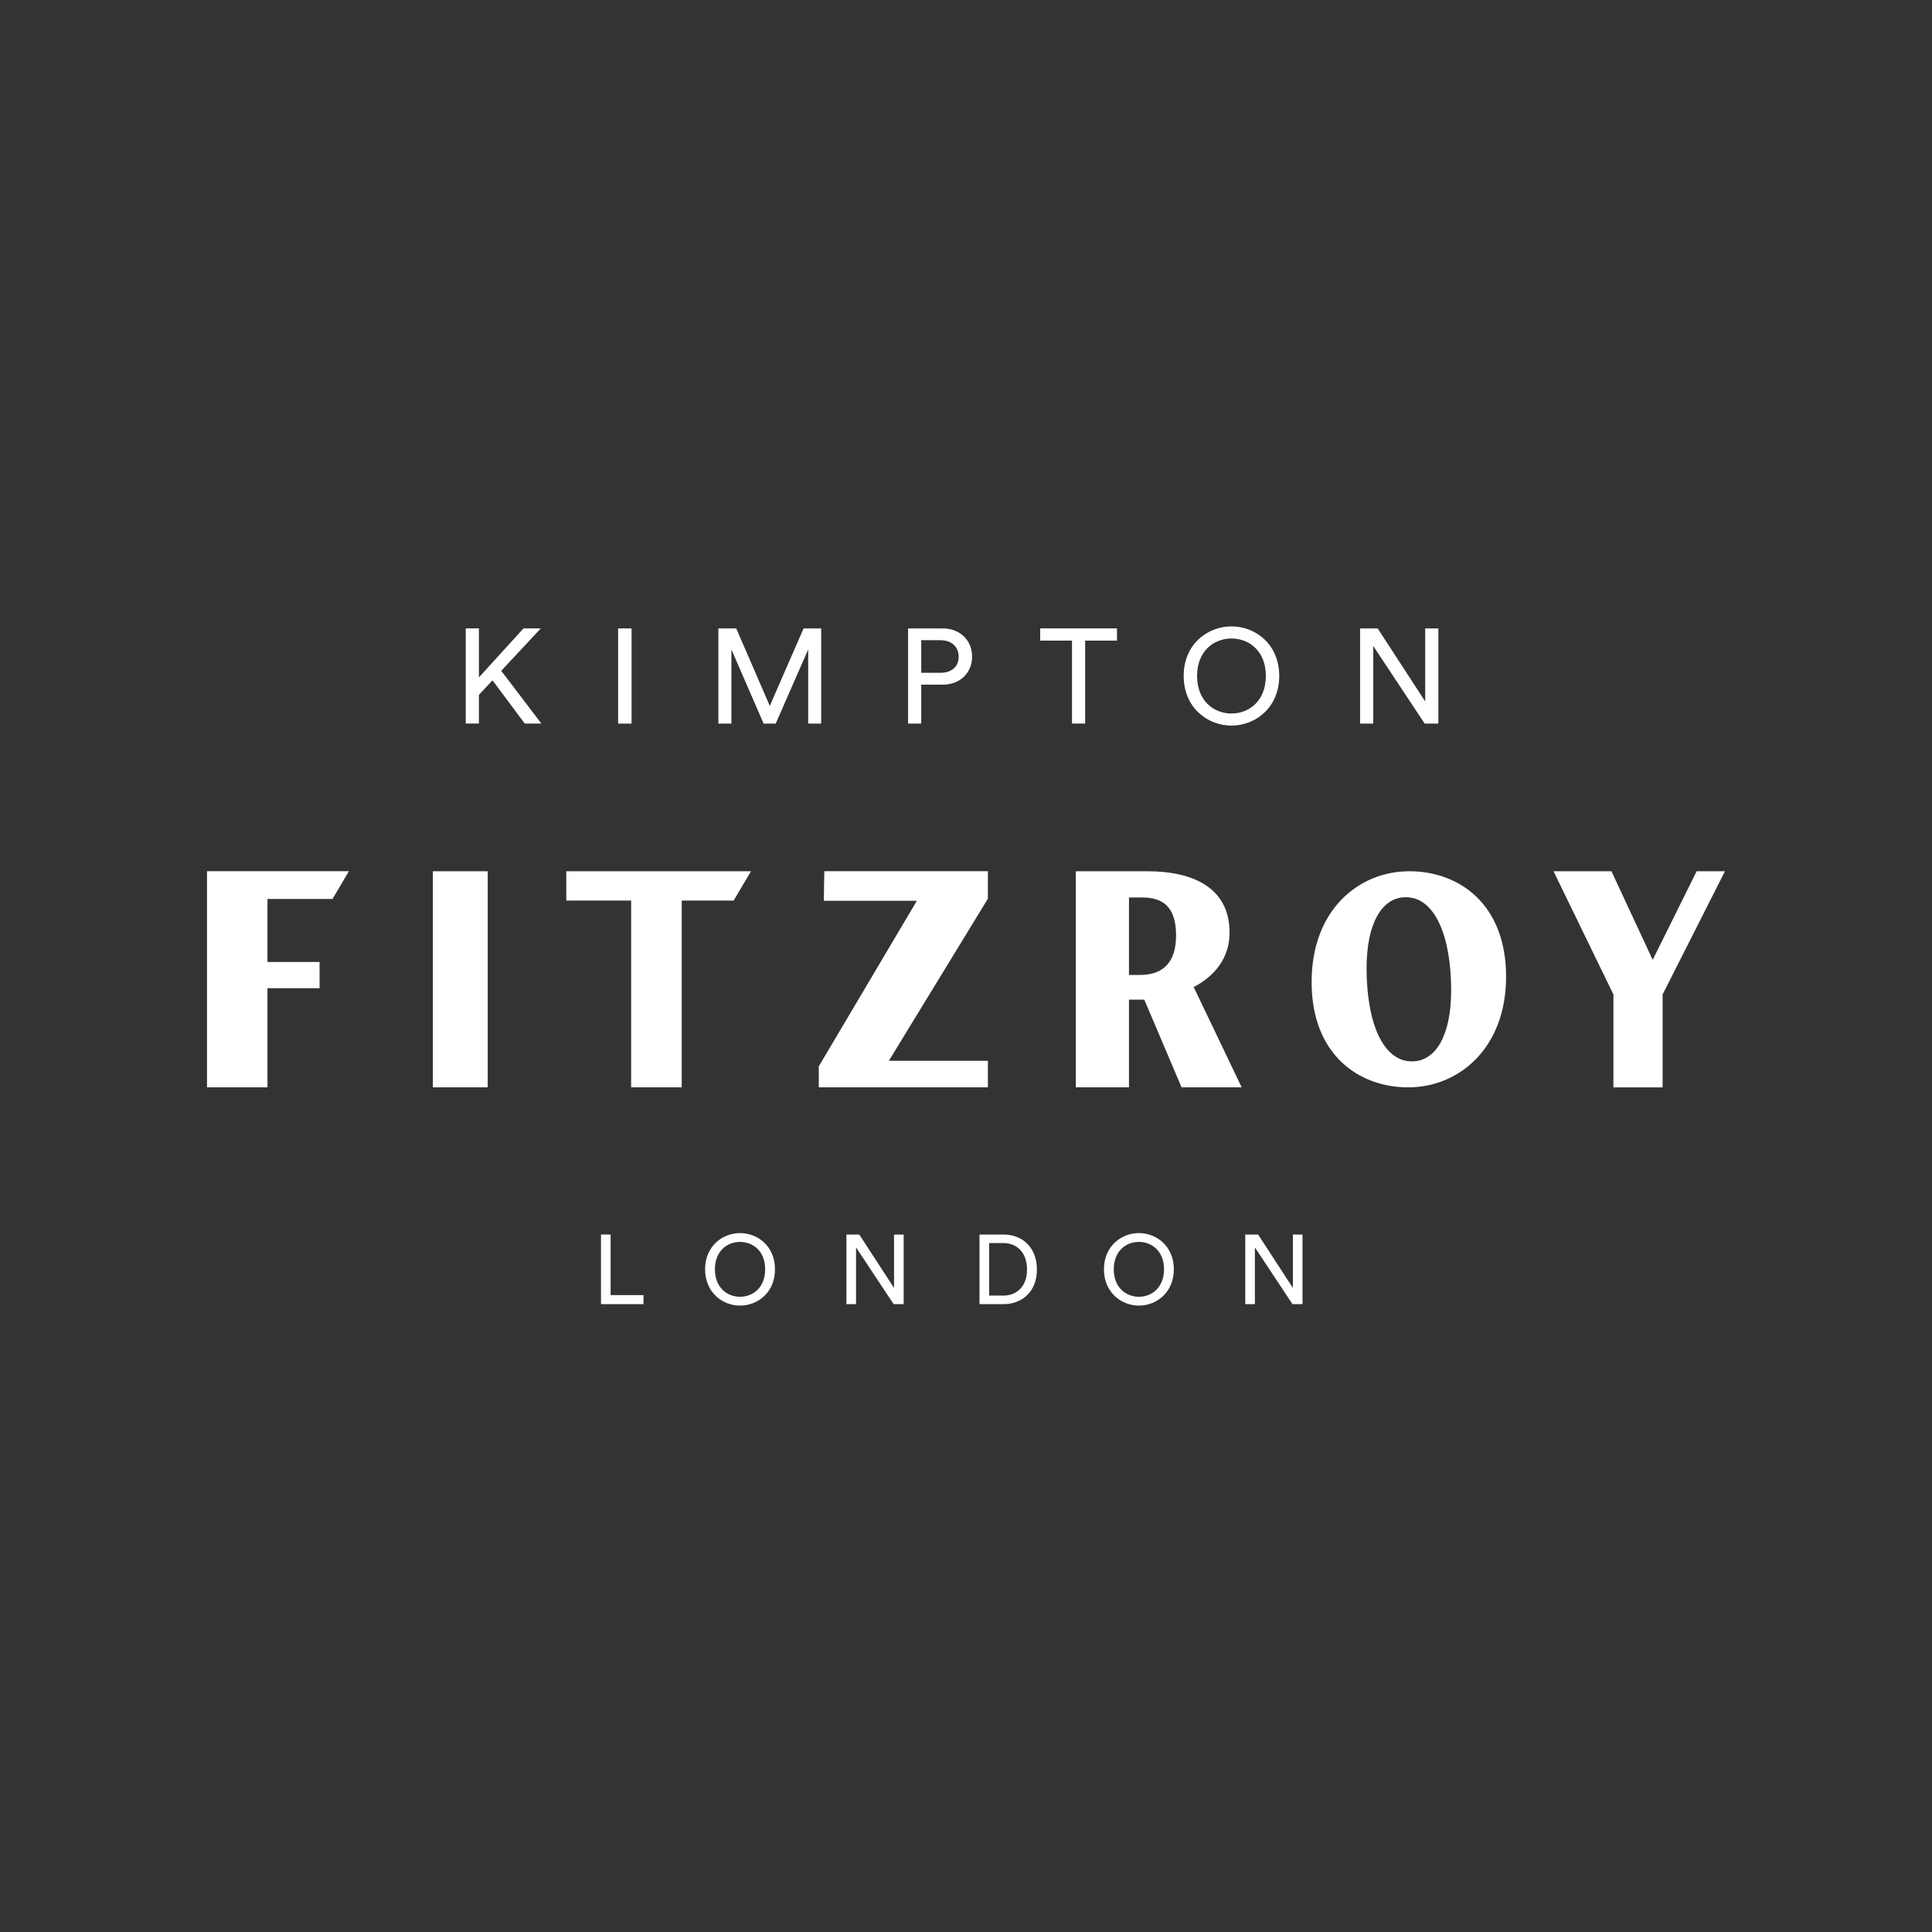 <?xml version="1.0" encoding="UTF-8"?><svg id="Layer_1" xmlns="http://www.w3.org/2000/svg" width="512" height="512" viewBox="0 0 512 512"><rect x="0" y="0" width="512" height="512" fill="#333333" stroke="none"/><defs><style>.cls-1{fill:#fff;}</style></defs><path class="cls-1" d="M114.72,288.16h14.53v-57.27h-14.53v57.27Zm201.63-26.59c5.36-2.78,9.5-7.53,9.5-14.4,0-12.19-10.11-16.28-21.75-16.28h-19v57.27h14.09v-23.24h4.06l9.88,23.24h15.93l-12.72-26.59Zm-14.17-3.19h-2.99v-20.54h3.52c5.44,0,8.96,2.45,8.96,10.06,0,6.95-3.29,10.47-9.5,10.47Zm71.33-27.49c-13.47,0-25.92,10.28-25.92,29.35s12.3,27.92,25.62,27.92,25.92-10.28,25.92-29.35-12.3-27.92-25.63-27.92Zm.66,50.39c-7.76,0-12.01-10.44-12.01-24.68,0-11.87,4.03-18.83,10.4-18.83,7.76,0,12.01,10.44,12.01,24.68,0,11.87-4.03,18.83-10.4,18.83Zm75.46-50.39l-11.65,23.48-10.93-23.48h-15.35l15.87,32.65v24.63h13.04v-24.63l16.52-32.65h-7.5Zm-231.31,7.82h24.66l-25.99,43.88v5.57h44.81v-7.03h-26.25l26.25-42.96v-7.29h-43.35l-.13,7.82Zm-147.44,16.23h13.81v6.95h-13.81v26.26h-16.02v-57.27h37.6s-4.34,7.36-4.34,7.36h-17.24v16.69Zm123.54-16.28h-13.76v49.5h-13.4v-49.5h-17.19v-7.77h48.95l-4.59,7.77Z"/><g><path class="cls-1" d="M130.51,180.3l-3.59,3.84v7.61h-3.49v-25.22h3.49v12.98l11.81-12.98h4.59l-10.49,11.24,10.64,13.98h-4.41l-8.54-11.45Z"/><path class="cls-1" d="M163.81,191.76v-25.22h3.56v25.22h-3.56Z"/><path class="cls-1" d="M214.18,191.76v-19.64l-8.61,19.64h-3.2l-8.54-19.64v19.64h-3.45v-25.22h4.73l8.89,20.53,8.96-20.53h4.66v25.22h-3.45Z"/><path class="cls-1" d="M244.14,181.44v10.32h-3.49v-25.22h9.18c4.66,0,7.79,3.24,7.79,7.47s-3.13,7.43-7.79,7.43h-5.69Zm5.05-3.13c3.02,0,4.87-1.67,4.87-4.27s-1.85-4.38-4.87-4.38h-5.05v8.64h5.05Z"/><path class="cls-1" d="M287.58,169.77v21.98h-3.49v-21.98h-8.43v-3.24h20.35v3.24h-8.43Z"/><path class="cls-1" d="M326.35,166c6.33,0,12.66,4.7,12.66,13.13s-6.33,13.16-12.66,13.16-12.66-4.73-12.66-13.16,6.33-13.13,12.66-13.13Zm0,23.09c4.7,0,9.11-3.38,9.11-9.96s-4.41-9.92-9.11-9.92-9.11,3.34-9.11,9.92,4.41,9.96,9.11,9.96Z"/><path class="cls-1" d="M377.55,191.76l-13.62-20.56v20.56h-3.49v-25.22h4.66l12.59,19.35v-19.35h3.49v25.22h-3.63Z"/></g><g><path class="cls-1" d="M159.27,345.61v-18.44h2.55v16.05h8.71v2.39h-11.26Z"/><path class="cls-1" d="M196.12,326.78c4.63,0,9.26,3.43,9.26,9.6s-4.63,9.62-9.26,9.62-9.26-3.46-9.26-9.62,4.63-9.6,9.26-9.6Zm0,16.88c3.43,0,6.66-2.47,6.66-7.28s-3.22-7.26-6.66-7.26-6.66,2.44-6.66,7.26,3.22,7.28,6.66,7.28Z"/><path class="cls-1" d="M236.82,345.61l-9.96-15.03v15.03h-2.55v-18.44h3.41l9.21,14.15v-14.15h2.55v18.44h-2.65Z"/><path class="cls-1" d="M259.58,345.61v-18.44h6.45c4.68,0,8.76,3.2,8.76,9.26s-4.14,9.18-8.82,9.18h-6.4Zm6.32-2.26c3.41,0,6.27-2.29,6.27-6.92s-2.81-7-6.22-7h-3.82v13.91h3.77Z"/><path class="cls-1" d="M301.82,326.78c4.63,0,9.26,3.43,9.26,9.6s-4.63,9.62-9.26,9.62-9.26-3.46-9.26-9.62,4.63-9.6,9.26-9.6Zm0,16.88c3.43,0,6.66-2.47,6.66-7.28s-3.22-7.26-6.66-7.26-6.66,2.44-6.66,7.26,3.22,7.28,6.66,7.28Z"/><path class="cls-1" d="M342.52,345.61l-9.96-15.03v15.03h-2.55v-18.44h3.41l9.21,14.15v-14.15h2.55v18.44h-2.65Z"/></g></svg>